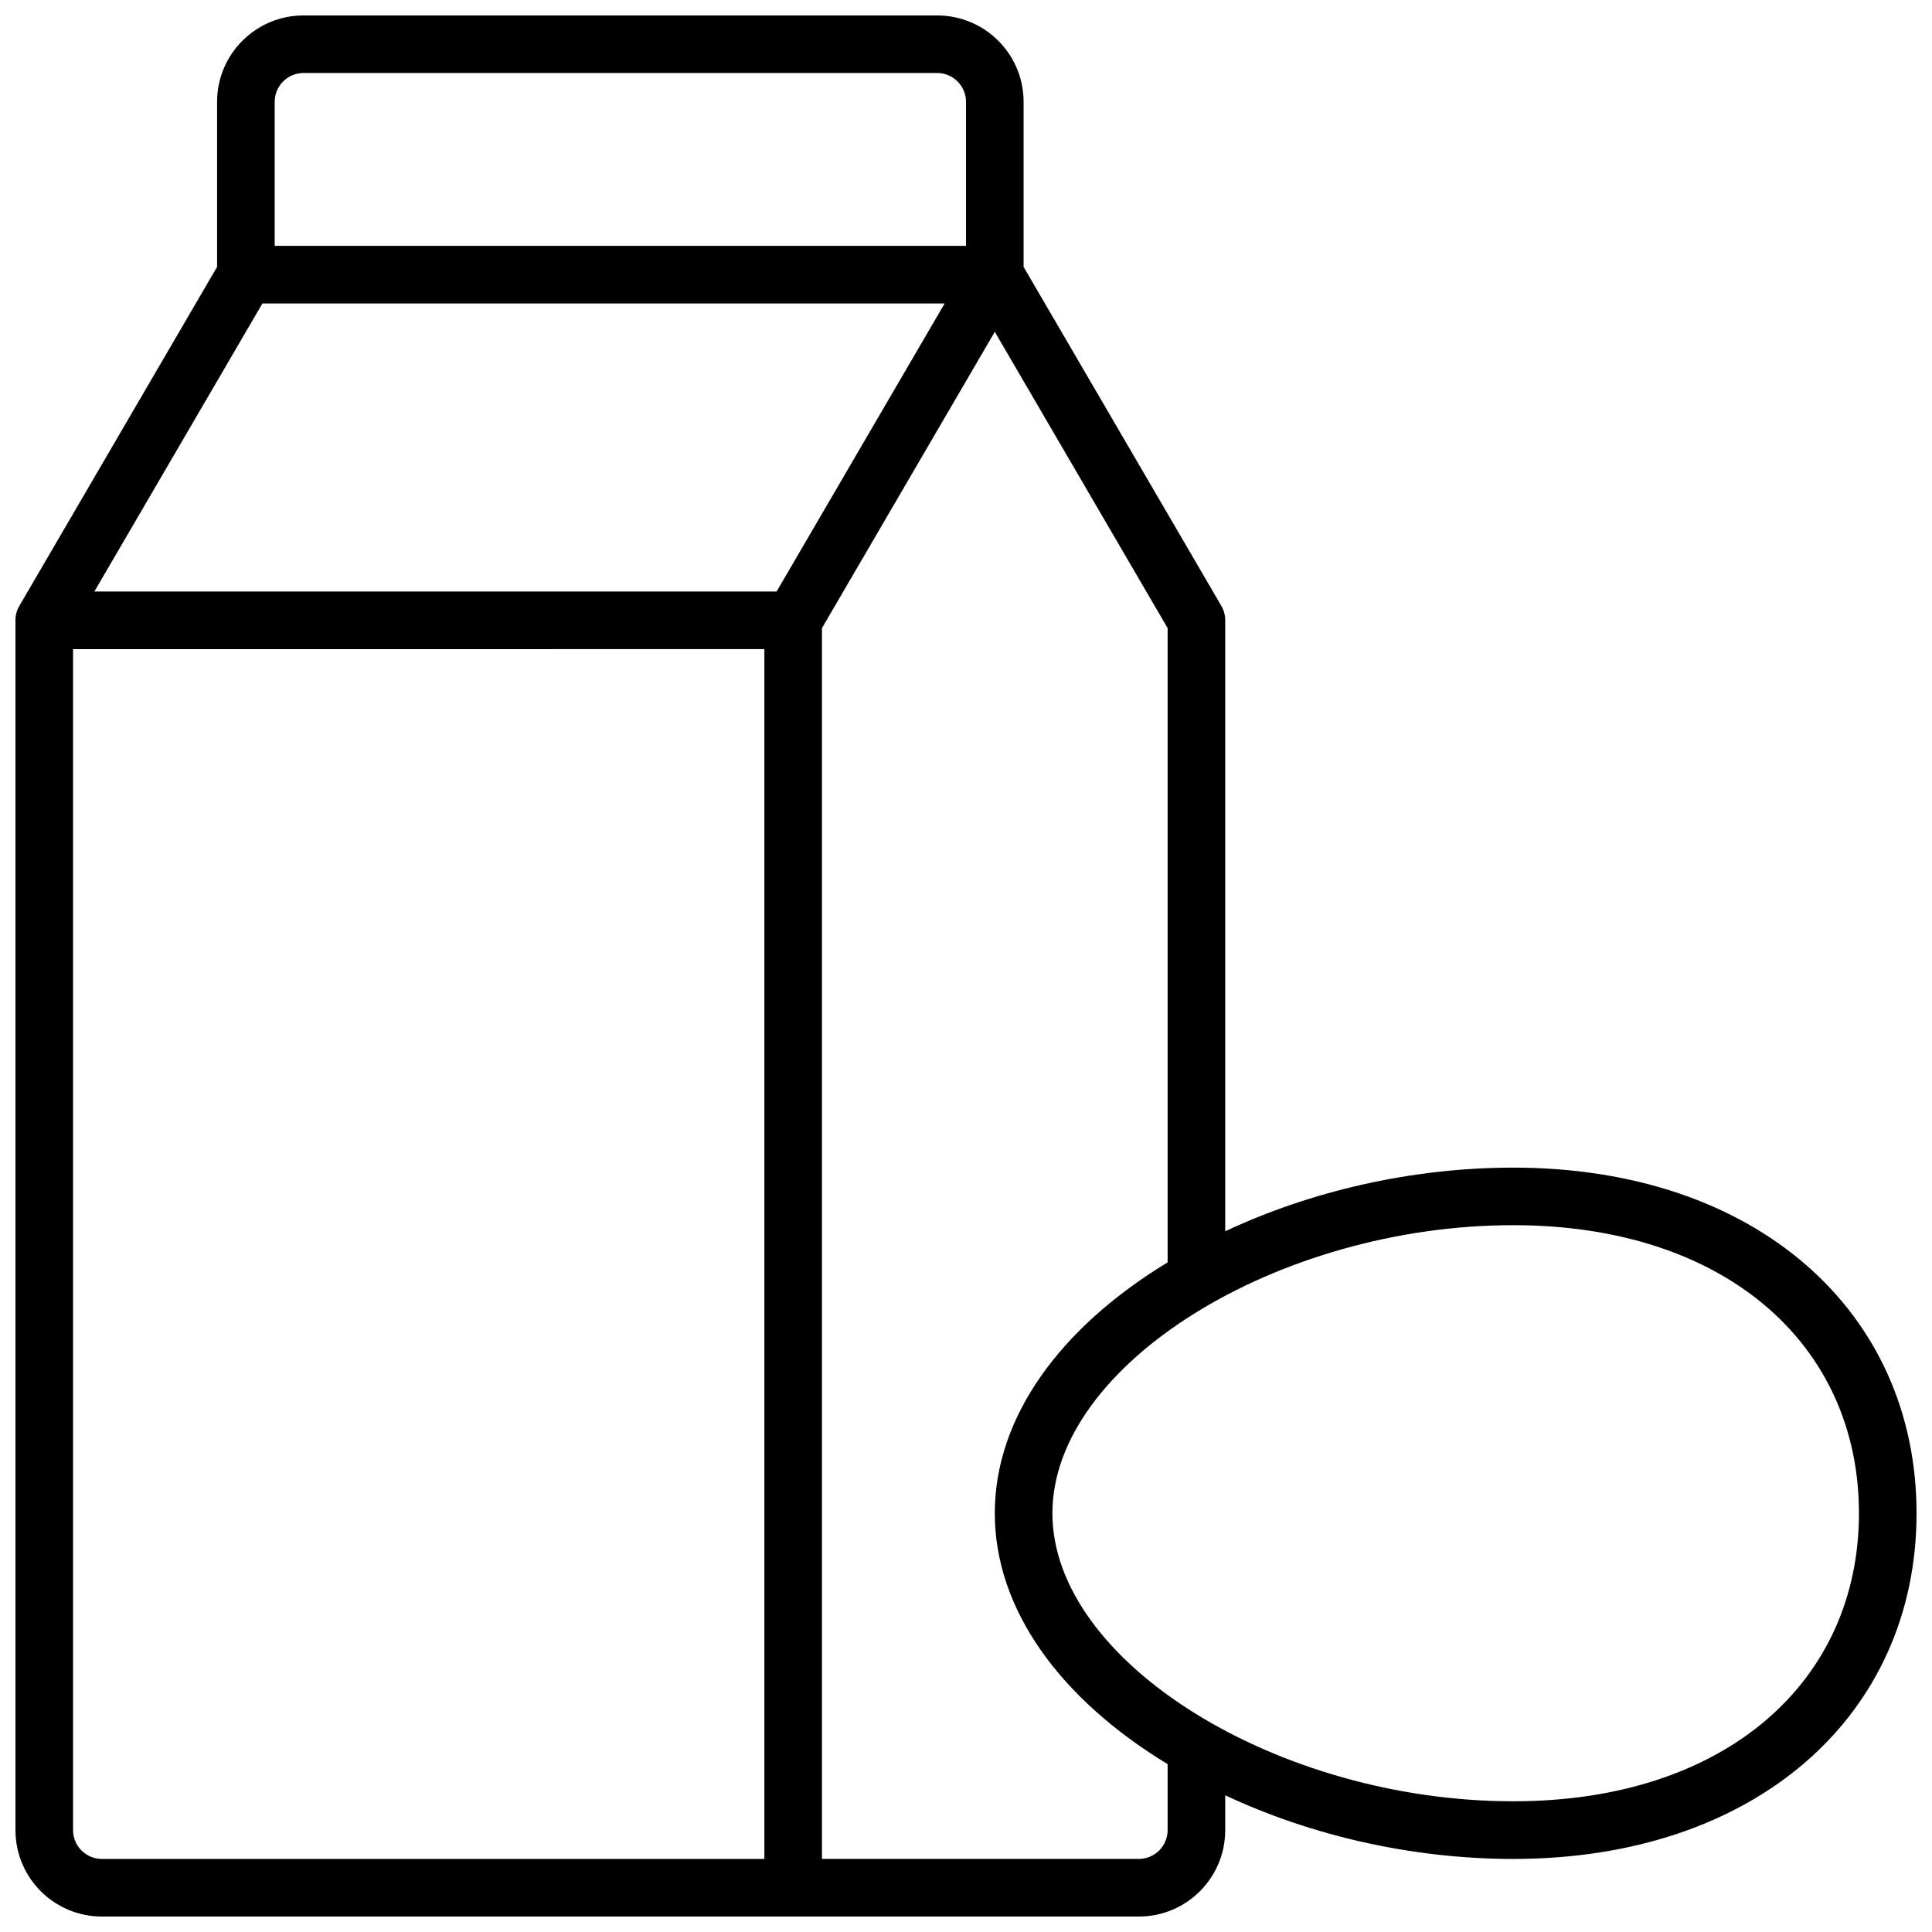 <?xml version="1.0" encoding="UTF-8"?>
<!-- Uploaded to: ICON Repo, www.svgrepo.com, Generator: ICON Repo Mixer Tools -->
<svg width="800px" height="800px" version="1.1" viewBox="144 144 512 512" xmlns="http://www.w3.org/2000/svg">
 <defs>
  <clipPath id="a">
   <path d="m148.09 148.09h503.81v503.81h-503.81z"/>
  </clipPath>
 </defs>
 <g clip-path="url(#a)">
  <path d="m201.53 214.73v-43.734c0-12.648 10.254-22.902 22.902-22.902h167.93c12.648 0 22.902 10.254 22.902 22.902v43.734l52.395 89.82c0.68 1.168 1.039 2.496 1.039 3.848v161.9c22.578-10.586 49.285-16.863 76.336-16.863 64.371 0 106.87 38.199 106.87 91.602 0 53.398-42.496 91.602-106.87 91.602-27.051 0-53.758-6.281-76.336-16.863v9.23c0 12.645-10.254 22.898-22.898 22.898h-274.8c-12.648 0-22.902-10.254-22.902-22.898v-320.2c-0.078-1.41 0.238-2.879 1.039-4.25zm-38.168 101.3v312.97c0 4.215 3.418 7.633 7.637 7.633h175.57v-320.61zm244.27 229c0-25.504 17.305-49.18 45.801-66.488v-168.09l-45.801-78.516-45.801 78.516v326.18h83.969c4.215 0 7.633-3.418 7.633-7.633v-17.48c-28.496-17.312-45.801-40.984-45.801-66.488zm-13.289-320.61h-180.8l-44.531 76.332h180.8zm5.656-15.27v-38.164c0-4.219-3.418-7.637-7.637-7.637h-167.93c-4.219 0-7.633 3.418-7.633 7.637v38.164zm145.04 412.21c56.281 0 91.602-31.754 91.602-76.336 0-44.586-35.32-76.336-91.602-76.336-62.473 0-122.14 36.949-122.14 76.336 0 39.387 59.664 76.336 122.14 76.336z"/>
 </g>
</svg>